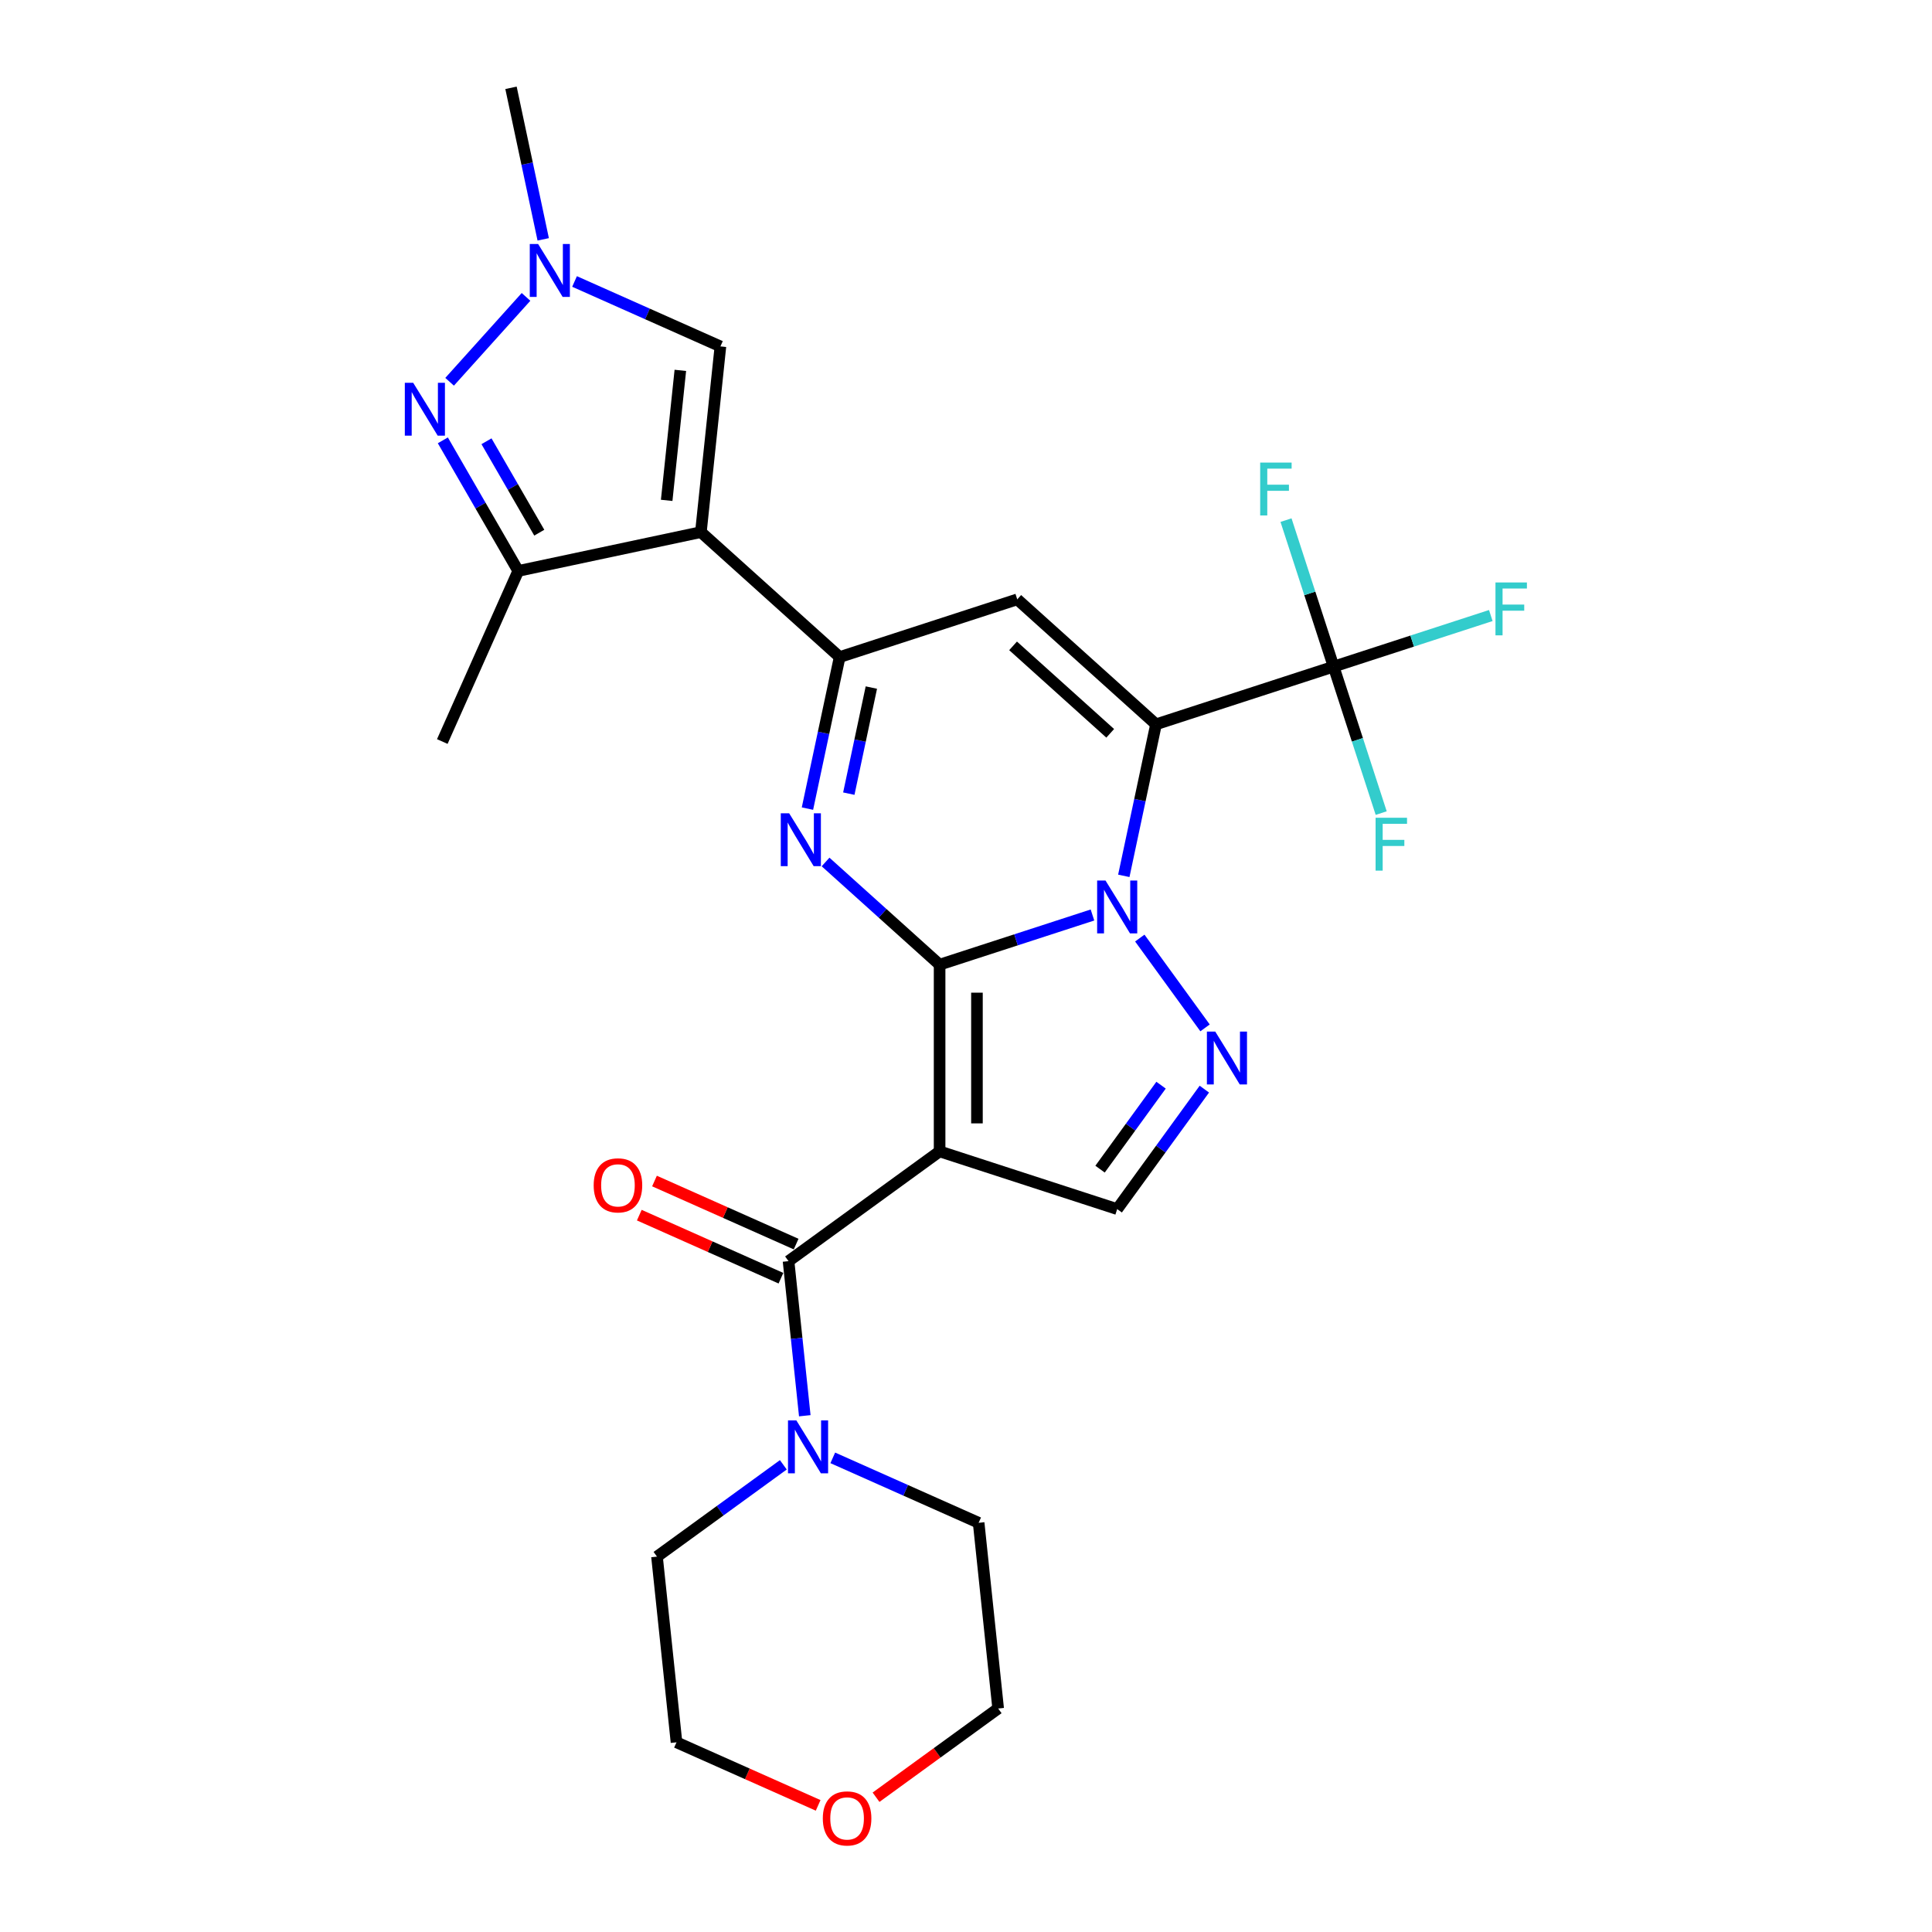 <?xml version='1.0' encoding='iso-8859-1'?>
<svg version='1.1' baseProfile='full'
              xmlns='http://www.w3.org/2000/svg'
                      xmlns:rdkit='http://www.rdkit.org/xml'
                      xmlns:xlink='http://www.w3.org/1999/xlink'
                  xml:space='preserve'
width='1000px' height='1000px' viewBox='0 0 1000 1000'>
<!-- END OF HEADER -->
<rect style='opacity:1.0;fill:#FFFFFF;stroke:none' width='1000' height='1000' x='0' y='0'> </rect>
<path class='bond-0' d='M 486.337,499.307 L 525.898,486.453' style='fill:none;fill-rule:evenodd;stroke:#000000;stroke-width:6px;stroke-linecap:butt;stroke-linejoin:miter;stroke-opacity:1' />
<path class='bond-0' d='M 525.898,486.453 L 565.46,473.598' style='fill:none;fill-rule:evenodd;stroke:#0000FF;stroke-width:6px;stroke-linecap:butt;stroke-linejoin:miter;stroke-opacity:1' />
<path class='bond-2' d='M 486.337,499.307 L 486.337,595.958' style='fill:none;fill-rule:evenodd;stroke:#000000;stroke-width:6px;stroke-linecap:butt;stroke-linejoin:miter;stroke-opacity:1' />
<path class='bond-2' d='M 505.667,513.805 L 505.667,581.46' style='fill:none;fill-rule:evenodd;stroke:#000000;stroke-width:6px;stroke-linecap:butt;stroke-linejoin:miter;stroke-opacity:1' />
<path class='bond-3' d='M 486.337,499.307 L 456.822,472.732' style='fill:none;fill-rule:evenodd;stroke:#000000;stroke-width:6px;stroke-linecap:butt;stroke-linejoin:miter;stroke-opacity:1' />
<path class='bond-3' d='M 456.822,472.732 L 427.308,446.157' style='fill:none;fill-rule:evenodd;stroke:#0000FF;stroke-width:6px;stroke-linecap:butt;stroke-linejoin:miter;stroke-opacity:1' />
<path class='bond-1' d='M 581.679,453.339 L 590.015,414.12' style='fill:none;fill-rule:evenodd;stroke:#0000FF;stroke-width:6px;stroke-linecap:butt;stroke-linejoin:miter;stroke-opacity:1' />
<path class='bond-1' d='M 590.015,414.12 L 598.351,374.902' style='fill:none;fill-rule:evenodd;stroke:#000000;stroke-width:6px;stroke-linecap:butt;stroke-linejoin:miter;stroke-opacity:1' />
<path class='bond-7' d='M 589.955,485.542 L 623.729,532.028' style='fill:none;fill-rule:evenodd;stroke:#0000FF;stroke-width:6px;stroke-linecap:butt;stroke-linejoin:miter;stroke-opacity:1' />
<path class='bond-10' d='M 598.351,374.902 L 690.271,345.035' style='fill:none;fill-rule:evenodd;stroke:#000000;stroke-width:6px;stroke-linecap:butt;stroke-linejoin:miter;stroke-opacity:1' />
<path class='bond-28' d='M 598.351,374.902 L 526.526,310.23' style='fill:none;fill-rule:evenodd;stroke:#000000;stroke-width:6px;stroke-linecap:butt;stroke-linejoin:miter;stroke-opacity:1' />
<path class='bond-28' d='M 574.643,379.566 L 524.366,334.296' style='fill:none;fill-rule:evenodd;stroke:#000000;stroke-width:6px;stroke-linecap:butt;stroke-linejoin:miter;stroke-opacity:1' />
<path class='bond-8' d='M 486.337,595.958 L 408.145,652.767' style='fill:none;fill-rule:evenodd;stroke:#000000;stroke-width:6px;stroke-linecap:butt;stroke-linejoin:miter;stroke-opacity:1' />
<path class='bond-12' d='M 486.337,595.958 L 578.257,625.824' style='fill:none;fill-rule:evenodd;stroke:#000000;stroke-width:6px;stroke-linecap:butt;stroke-linejoin:miter;stroke-opacity:1' />
<path class='bond-4' d='M 417.934,418.533 L 426.27,379.315' style='fill:none;fill-rule:evenodd;stroke:#0000FF;stroke-width:6px;stroke-linecap:butt;stroke-linejoin:miter;stroke-opacity:1' />
<path class='bond-4' d='M 426.27,379.315 L 434.606,340.097' style='fill:none;fill-rule:evenodd;stroke:#000000;stroke-width:6px;stroke-linecap:butt;stroke-linejoin:miter;stroke-opacity:1' />
<path class='bond-4' d='M 439.342,410.787 L 445.178,383.334' style='fill:none;fill-rule:evenodd;stroke:#0000FF;stroke-width:6px;stroke-linecap:butt;stroke-linejoin:miter;stroke-opacity:1' />
<path class='bond-4' d='M 445.178,383.334 L 451.013,355.881' style='fill:none;fill-rule:evenodd;stroke:#000000;stroke-width:6px;stroke-linecap:butt;stroke-linejoin:miter;stroke-opacity:1' />
<path class='bond-5' d='M 434.606,340.097 L 362.781,275.425' style='fill:none;fill-rule:evenodd;stroke:#000000;stroke-width:6px;stroke-linecap:butt;stroke-linejoin:miter;stroke-opacity:1' />
<path class='bond-6' d='M 434.606,340.097 L 526.526,310.23' style='fill:none;fill-rule:evenodd;stroke:#000000;stroke-width:6px;stroke-linecap:butt;stroke-linejoin:miter;stroke-opacity:1' />
<path class='bond-11' d='M 362.781,275.425 L 268.242,295.52' style='fill:none;fill-rule:evenodd;stroke:#000000;stroke-width:6px;stroke-linecap:butt;stroke-linejoin:miter;stroke-opacity:1' />
<path class='bond-14' d='M 362.781,275.425 L 372.884,179.304' style='fill:none;fill-rule:evenodd;stroke:#000000;stroke-width:6px;stroke-linecap:butt;stroke-linejoin:miter;stroke-opacity:1' />
<path class='bond-14' d='M 345.072,258.986 L 352.144,191.702' style='fill:none;fill-rule:evenodd;stroke:#000000;stroke-width:6px;stroke-linecap:butt;stroke-linejoin:miter;stroke-opacity:1' />
<path class='bond-27' d='M 623.368,563.734 L 600.812,594.779' style='fill:none;fill-rule:evenodd;stroke:#0000FF;stroke-width:6px;stroke-linecap:butt;stroke-linejoin:miter;stroke-opacity:1' />
<path class='bond-27' d='M 600.812,594.779 L 578.257,625.824' style='fill:none;fill-rule:evenodd;stroke:#000000;stroke-width:6px;stroke-linecap:butt;stroke-linejoin:miter;stroke-opacity:1' />
<path class='bond-27' d='M 600.963,561.686 L 585.174,583.417' style='fill:none;fill-rule:evenodd;stroke:#0000FF;stroke-width:6px;stroke-linecap:butt;stroke-linejoin:miter;stroke-opacity:1' />
<path class='bond-27' d='M 585.174,583.417 L 569.385,605.149' style='fill:none;fill-rule:evenodd;stroke:#000000;stroke-width:6px;stroke-linecap:butt;stroke-linejoin:miter;stroke-opacity:1' />
<path class='bond-15' d='M 408.145,652.767 L 412.35,692.777' style='fill:none;fill-rule:evenodd;stroke:#000000;stroke-width:6px;stroke-linecap:butt;stroke-linejoin:miter;stroke-opacity:1' />
<path class='bond-15' d='M 412.35,692.777 L 416.555,732.786' style='fill:none;fill-rule:evenodd;stroke:#0000FF;stroke-width:6px;stroke-linecap:butt;stroke-linejoin:miter;stroke-opacity:1' />
<path class='bond-16' d='M 412.076,643.938 L 375.419,627.617' style='fill:none;fill-rule:evenodd;stroke:#000000;stroke-width:6px;stroke-linecap:butt;stroke-linejoin:miter;stroke-opacity:1' />
<path class='bond-16' d='M 375.419,627.617 L 338.762,611.296' style='fill:none;fill-rule:evenodd;stroke:#FF0000;stroke-width:6px;stroke-linecap:butt;stroke-linejoin:miter;stroke-opacity:1' />
<path class='bond-16' d='M 404.214,661.597 L 367.557,645.276' style='fill:none;fill-rule:evenodd;stroke:#000000;stroke-width:6px;stroke-linecap:butt;stroke-linejoin:miter;stroke-opacity:1' />
<path class='bond-16' d='M 367.557,645.276 L 330.9,628.955' style='fill:none;fill-rule:evenodd;stroke:#FF0000;stroke-width:6px;stroke-linecap:butt;stroke-linejoin:miter;stroke-opacity:1' />
<path class='bond-9' d='M 229.214,227.92 L 248.728,261.72' style='fill:none;fill-rule:evenodd;stroke:#0000FF;stroke-width:6px;stroke-linecap:butt;stroke-linejoin:miter;stroke-opacity:1' />
<path class='bond-9' d='M 248.728,261.72 L 268.242,295.52' style='fill:none;fill-rule:evenodd;stroke:#000000;stroke-width:6px;stroke-linecap:butt;stroke-linejoin:miter;stroke-opacity:1' />
<path class='bond-9' d='M 251.808,228.395 L 265.468,252.055' style='fill:none;fill-rule:evenodd;stroke:#0000FF;stroke-width:6px;stroke-linecap:butt;stroke-linejoin:miter;stroke-opacity:1' />
<path class='bond-9' d='M 265.468,252.055 L 279.128,275.715' style='fill:none;fill-rule:evenodd;stroke:#000000;stroke-width:6px;stroke-linecap:butt;stroke-linejoin:miter;stroke-opacity:1' />
<path class='bond-30' d='M 232.714,197.606 L 272.271,153.674' style='fill:none;fill-rule:evenodd;stroke:#0000FF;stroke-width:6px;stroke-linecap:butt;stroke-linejoin:miter;stroke-opacity:1' />
<path class='bond-17' d='M 690.271,345.035 L 730.954,331.817' style='fill:none;fill-rule:evenodd;stroke:#000000;stroke-width:6px;stroke-linecap:butt;stroke-linejoin:miter;stroke-opacity:1' />
<path class='bond-17' d='M 730.954,331.817 L 771.637,318.598' style='fill:none;fill-rule:evenodd;stroke:#33CCCC;stroke-width:6px;stroke-linecap:butt;stroke-linejoin:miter;stroke-opacity:1' />
<path class='bond-18' d='M 690.271,345.035 L 677.954,307.126' style='fill:none;fill-rule:evenodd;stroke:#000000;stroke-width:6px;stroke-linecap:butt;stroke-linejoin:miter;stroke-opacity:1' />
<path class='bond-18' d='M 677.954,307.126 L 665.637,269.217' style='fill:none;fill-rule:evenodd;stroke:#33CCCC;stroke-width:6px;stroke-linecap:butt;stroke-linejoin:miter;stroke-opacity:1' />
<path class='bond-19' d='M 690.271,345.035 L 702.589,382.944' style='fill:none;fill-rule:evenodd;stroke:#000000;stroke-width:6px;stroke-linecap:butt;stroke-linejoin:miter;stroke-opacity:1' />
<path class='bond-19' d='M 702.589,382.944 L 714.906,420.854' style='fill:none;fill-rule:evenodd;stroke:#33CCCC;stroke-width:6px;stroke-linecap:butt;stroke-linejoin:miter;stroke-opacity:1' />
<path class='bond-22' d='M 268.242,295.52 L 228.931,383.815' style='fill:none;fill-rule:evenodd;stroke:#000000;stroke-width:6px;stroke-linecap:butt;stroke-linejoin:miter;stroke-opacity:1' />
<path class='bond-13' d='M 297.385,145.69 L 335.135,162.497' style='fill:none;fill-rule:evenodd;stroke:#0000FF;stroke-width:6px;stroke-linecap:butt;stroke-linejoin:miter;stroke-opacity:1' />
<path class='bond-13' d='M 335.135,162.497 L 372.884,179.304' style='fill:none;fill-rule:evenodd;stroke:#000000;stroke-width:6px;stroke-linecap:butt;stroke-linejoin:miter;stroke-opacity:1' />
<path class='bond-21' d='M 281.166,123.891 L 272.83,84.673' style='fill:none;fill-rule:evenodd;stroke:#0000FF;stroke-width:6px;stroke-linecap:butt;stroke-linejoin:miter;stroke-opacity:1' />
<path class='bond-21' d='M 272.83,84.673 L 264.494,45.455' style='fill:none;fill-rule:evenodd;stroke:#000000;stroke-width:6px;stroke-linecap:butt;stroke-linejoin:miter;stroke-opacity:1' />
<path class='bond-23' d='M 431.044,754.586 L 468.793,771.393' style='fill:none;fill-rule:evenodd;stroke:#0000FF;stroke-width:6px;stroke-linecap:butt;stroke-linejoin:miter;stroke-opacity:1' />
<path class='bond-23' d='M 468.793,771.393 L 506.542,788.199' style='fill:none;fill-rule:evenodd;stroke:#000000;stroke-width:6px;stroke-linecap:butt;stroke-linejoin:miter;stroke-opacity:1' />
<path class='bond-24' d='M 405.451,758.185 L 372.753,781.942' style='fill:none;fill-rule:evenodd;stroke:#0000FF;stroke-width:6px;stroke-linecap:butt;stroke-linejoin:miter;stroke-opacity:1' />
<path class='bond-24' d='M 372.753,781.942 L 340.056,805.698' style='fill:none;fill-rule:evenodd;stroke:#000000;stroke-width:6px;stroke-linecap:butt;stroke-linejoin:miter;stroke-opacity:1' />
<path class='bond-20' d='M 423.472,934.46 L 386.815,918.14' style='fill:none;fill-rule:evenodd;stroke:#FF0000;stroke-width:6px;stroke-linecap:butt;stroke-linejoin:miter;stroke-opacity:1' />
<path class='bond-20' d='M 386.815,918.14 L 350.158,901.819' style='fill:none;fill-rule:evenodd;stroke:#000000;stroke-width:6px;stroke-linecap:butt;stroke-linejoin:miter;stroke-opacity:1' />
<path class='bond-29' d='M 453.434,930.246 L 485.039,907.283' style='fill:none;fill-rule:evenodd;stroke:#FF0000;stroke-width:6px;stroke-linecap:butt;stroke-linejoin:miter;stroke-opacity:1' />
<path class='bond-29' d='M 485.039,907.283 L 516.645,884.32' style='fill:none;fill-rule:evenodd;stroke:#000000;stroke-width:6px;stroke-linecap:butt;stroke-linejoin:miter;stroke-opacity:1' />
<path class='bond-25' d='M 506.542,788.199 L 516.645,884.32' style='fill:none;fill-rule:evenodd;stroke:#000000;stroke-width:6px;stroke-linecap:butt;stroke-linejoin:miter;stroke-opacity:1' />
<path class='bond-26' d='M 340.056,805.698 L 350.158,901.819' style='fill:none;fill-rule:evenodd;stroke:#000000;stroke-width:6px;stroke-linecap:butt;stroke-linejoin:miter;stroke-opacity:1' />
<path  class='atom-1' d='M 572.206 455.755
L 581.175 470.252
Q 582.065 471.683, 583.495 474.273
Q 584.926 476.863, 585.003 477.018
L 585.003 455.755
L 588.637 455.755
L 588.637 483.126
L 584.887 483.126
L 575.26 467.276
Q 574.139 465.42, 572.941 463.294
Q 571.781 461.167, 571.433 460.51
L 571.433 483.126
L 567.876 483.126
L 567.876 455.755
L 572.206 455.755
' fill='#0000FF'/>
<path  class='atom-4' d='M 408.461 420.95
L 417.43 435.447
Q 418.319 436.878, 419.75 439.468
Q 421.18 442.058, 421.258 442.213
L 421.258 420.95
L 424.892 420.95
L 424.892 448.321
L 421.142 448.321
L 411.515 432.47
Q 410.394 430.615, 409.196 428.488
Q 408.036 426.362, 407.688 425.705
L 407.688 448.321
L 404.131 448.321
L 404.131 420.95
L 408.461 420.95
' fill='#0000FF'/>
<path  class='atom-8' d='M 629.016 533.947
L 637.985 548.444
Q 638.874 549.875, 640.305 552.465
Q 641.735 555.055, 641.813 555.21
L 641.813 533.947
L 645.447 533.947
L 645.447 561.318
L 641.697 561.318
L 632.07 545.467
Q 630.949 543.612, 629.751 541.485
Q 628.591 539.359, 628.243 538.702
L 628.243 561.318
L 624.686 561.318
L 624.686 533.947
L 629.016 533.947
' fill='#0000FF'/>
<path  class='atom-10' d='M 213.867 198.133
L 222.836 212.63
Q 223.725 214.06, 225.156 216.651
Q 226.586 219.241, 226.663 219.396
L 226.663 198.133
L 230.297 198.133
L 230.297 225.504
L 226.547 225.504
L 216.921 209.653
Q 215.8 207.798, 214.601 205.671
Q 213.442 203.545, 213.094 202.888
L 213.094 225.504
L 209.537 225.504
L 209.537 198.133
L 213.867 198.133
' fill='#0000FF'/>
<path  class='atom-14' d='M 278.539 126.307
L 287.508 140.805
Q 288.397 142.235, 289.827 144.825
Q 291.258 147.416, 291.335 147.57
L 291.335 126.307
L 294.969 126.307
L 294.969 153.679
L 291.219 153.679
L 281.593 137.828
Q 280.472 135.972, 279.273 133.846
Q 278.113 131.72, 277.765 131.062
L 277.765 153.679
L 274.209 153.679
L 274.209 126.307
L 278.539 126.307
' fill='#0000FF'/>
<path  class='atom-16' d='M 412.197 735.203
L 421.166 749.7
Q 422.056 751.13, 423.486 753.721
Q 424.916 756.311, 424.994 756.466
L 424.994 735.203
L 428.628 735.203
L 428.628 762.574
L 424.878 762.574
L 415.251 746.723
Q 414.13 744.868, 412.932 742.741
Q 411.772 740.615, 411.424 739.958
L 411.424 762.574
L 407.867 762.574
L 407.867 735.203
L 412.197 735.203
' fill='#0000FF'/>
<path  class='atom-17' d='M 307.286 613.533
Q 307.286 606.961, 310.533 603.288
Q 313.781 599.616, 319.85 599.616
Q 325.92 599.616, 329.167 603.288
Q 332.415 606.961, 332.415 613.533
Q 332.415 620.183, 329.129 623.972
Q 325.843 627.722, 319.85 627.722
Q 313.819 627.722, 310.533 623.972
Q 307.286 620.221, 307.286 613.533
M 319.85 624.629
Q 324.025 624.629, 326.268 621.845
Q 328.549 619.023, 328.549 613.533
Q 328.549 608.16, 326.268 605.453
Q 324.025 602.708, 319.85 602.708
Q 315.675 602.708, 313.394 605.415
Q 311.152 608.121, 311.152 613.533
Q 311.152 619.062, 313.394 621.845
Q 315.675 624.629, 319.85 624.629
' fill='#FF0000'/>
<path  class='atom-18' d='M 774.053 301.483
L 790.329 301.483
L 790.329 304.615
L 777.726 304.615
L 777.726 312.927
L 788.938 312.927
L 788.938 316.097
L 777.726 316.097
L 777.726 328.855
L 774.053 328.855
L 774.053 301.483
' fill='#33CCCC'/>
<path  class='atom-19' d='M 652.267 239.43
L 668.543 239.43
L 668.543 242.561
L 655.94 242.561
L 655.94 250.873
L 667.151 250.873
L 667.151 254.043
L 655.94 254.043
L 655.94 266.801
L 652.267 266.801
L 652.267 239.43
' fill='#33CCCC'/>
<path  class='atom-20' d='M 712 423.27
L 728.276 423.27
L 728.276 426.401
L 715.673 426.401
L 715.673 434.713
L 726.884 434.713
L 726.884 437.883
L 715.673 437.883
L 715.673 450.641
L 712 450.641
L 712 423.27
' fill='#33CCCC'/>
<path  class='atom-21' d='M 425.888 941.207
Q 425.888 934.635, 429.136 930.963
Q 432.383 927.29, 438.453 927.29
Q 444.523 927.29, 447.77 930.963
Q 451.017 934.635, 451.017 941.207
Q 451.017 947.857, 447.731 951.646
Q 444.445 955.396, 438.453 955.396
Q 432.422 955.396, 429.136 951.646
Q 425.888 947.896, 425.888 941.207
M 438.453 952.303
Q 442.628 952.303, 444.871 949.519
Q 447.151 946.697, 447.151 941.207
Q 447.151 935.834, 444.871 933.127
Q 442.628 930.383, 438.453 930.383
Q 434.278 930.383, 431.997 933.089
Q 429.754 935.795, 429.754 941.207
Q 429.754 946.736, 431.997 949.519
Q 434.278 952.303, 438.453 952.303
' fill='#FF0000'/>
</svg>

